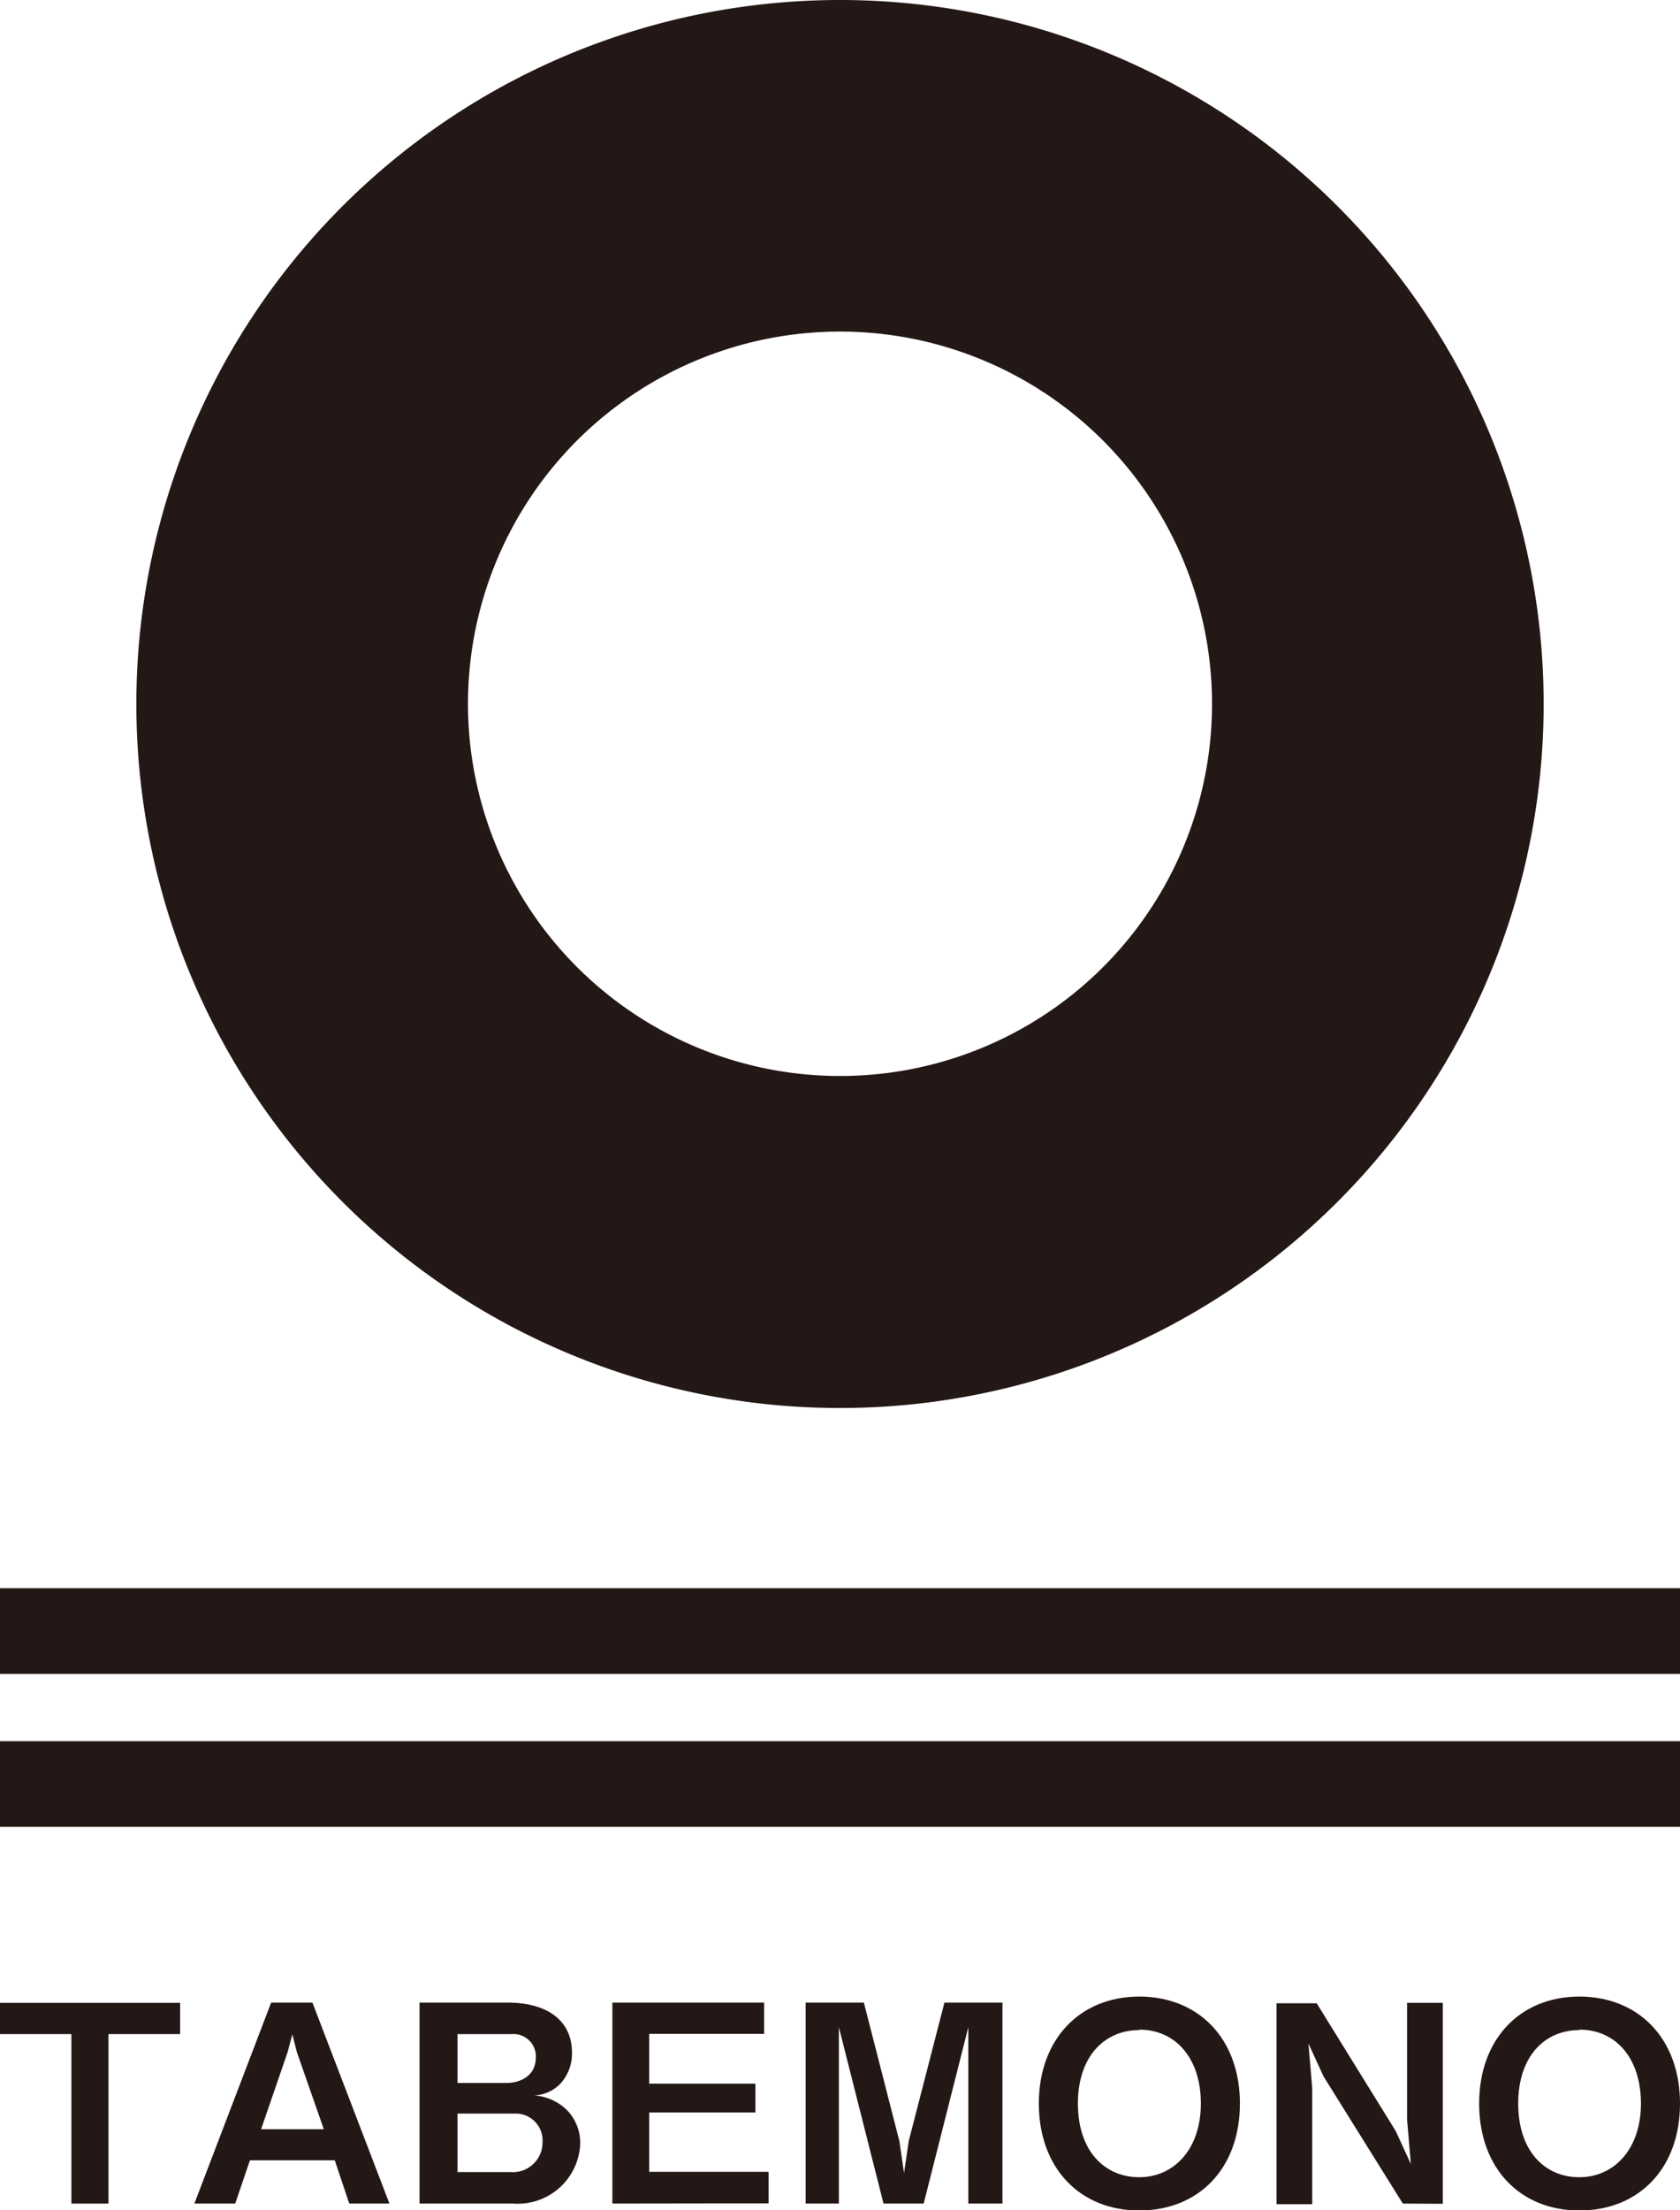 <svg xmlns="http://www.w3.org/2000/svg" viewBox="0 0 75.28 98.98"><defs><style>.cls-1{fill:#231815;}</style></defs><g id="レイヤー_2" data-name="レイヤー 2"><g id="レイヤー_1-2" data-name="レイヤー 1"><path class="cls-1" d="M4.86,91.1v7.59H3.2V91.1H0V89.7H8.07v1.4Z"/><path class="cls-1" d="M37.64,0A31.53,31.53,0,1,0,69.17,31.53,31.53,31.53,0,0,0,37.64,0Zm0,48.19A16.67,16.67,0,1,1,54.31,31.53,16.66,16.66,0,0,1,37.64,48.19Z"/><rect class="cls-1" y="71.13" width="75.28" height="3.84"/><rect class="cls-1" y="77.98" width="75.28" height="3.84"/><path class="cls-1" d="M15.65,98.69,15,96.75H11.2l-.66,1.94H8.71l3.44-9H14l3.45,9ZM13.3,91.9l-.2-.79-.21.79L11.7,95.36h2.81Z"/><path class="cls-1" d="M23,98.69h-4.2v-9h3.94c1.82,0,2.89.83,2.89,2.24a2,2,0,0,1-.51,1.38,1.75,1.75,0,0,1-1.19.54,2.29,2.29,0,0,1,1.48.66A2.11,2.11,0,0,1,26,96,2.8,2.8,0,0,1,23,98.69Zm-.1-7.59H20.5v2.19h2.17c.72,0,1.34-.37,1.34-1.14A1,1,0,0,0,22.94,91.1Zm.13,3.56H20.5v2.62h2.38a1.33,1.33,0,0,0,1.43-1.35A1.2,1.2,0,0,0,23.07,94.66Z"/><path class="cls-1" d="M27.44,98.69v-9h6.8v1.4H29.09v2.23h4.76v1.29H29.09v2.66h5.35v1.41Z"/><path class="cls-1" d="M43.39,98.69v-7.9l-2,7.9h-1.8l-2-7.9v7.9H36.1v-9h2.61l1.59,6.2.21,1.43.21-1.43,1.6-6.2h2.6v9Z"/><path class="cls-1" d="M51.05,99c-2.66,0-4.5-1.9-4.5-4.79s1.85-4.79,4.5-4.79,4.51,1.88,4.51,4.79S53.71,99,51.05,99Zm0-8.08c-1.54,0-2.75,1.16-2.75,3.29s1.2,3.3,2.75,3.3,2.76-1.25,2.76-3.3S52.66,90.9,51.05,90.9Z"/><path class="cls-1" d="M62.86,98.69,59.31,93l-.68-1.48.17,2v5.2H57.2v-9H59l3.54,5.72.68,1.48-.17-2V89.7h1.6v9Z"/><path class="cls-1" d="M70.77,99c-2.66,0-4.49-1.9-4.49-4.79s1.84-4.79,4.49-4.79,4.51,1.88,4.51,4.79S73.43,99,70.77,99Zm0-8.08c-1.54,0-2.74,1.16-2.74,3.29s1.19,3.3,2.74,3.3,2.76-1.25,2.76-3.3S72.39,90.9,70.77,90.9Z"/></g></g></svg>